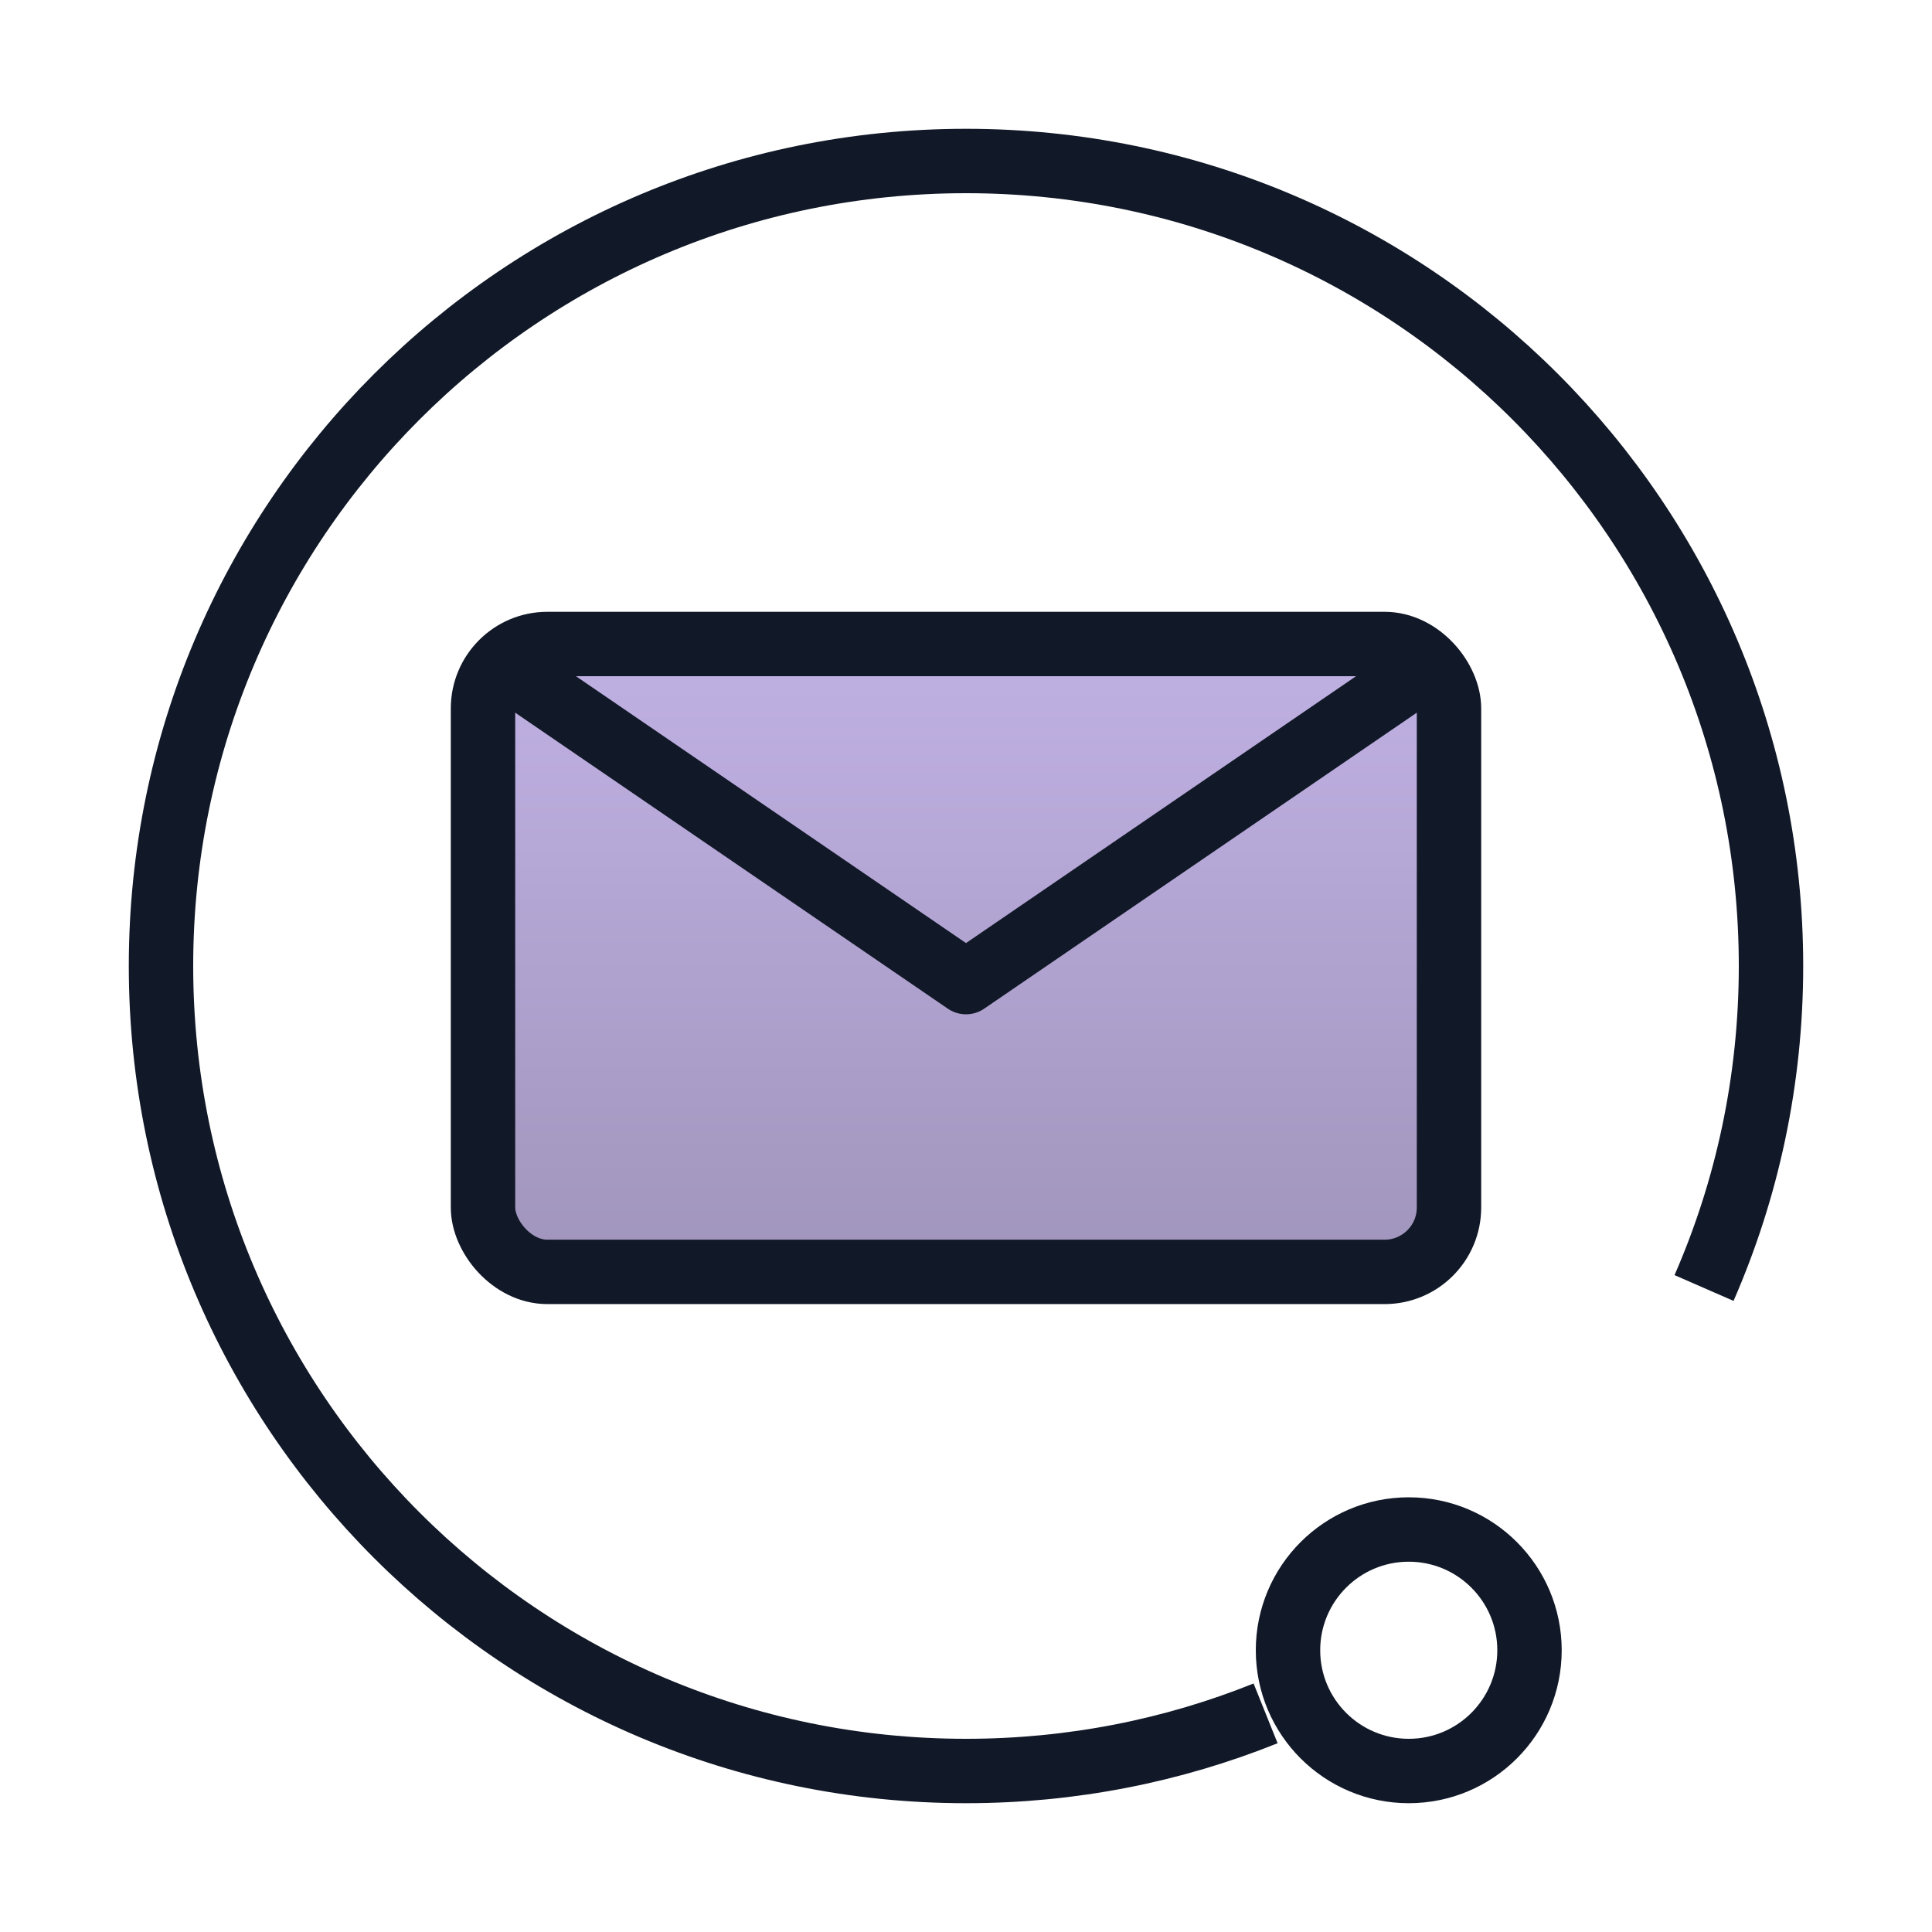 <svg width="30" height="30" viewBox="0 0 30 30" fill="none" xmlns="http://www.w3.org/2000/svg">
<rect x="7.5" y="10" width="15" height="9.75" rx="1" fill="url(#paint0_linear_645_2379)" fill-opacity="0.7" stroke="#111827" stroke-linejoin="round"/>
<path d="M7.875 10.375L15 15.25L22.125 10.375" stroke="#111827" stroke-linejoin="round"/>
<path d="M19.652 26.605C18.214 27.183 16.644 27.5 15 27.5C8.096 27.5 2.5 21.904 2.5 15C2.5 8.096 8.096 2.5 15 2.5C21.904 2.5 27.5 8.096 27.5 15C27.5 16.778 27.129 18.469 26.46 20" stroke="#111827"/>
<circle cx="21.875" cy="25.625" r="1.875" stroke="#111827"/>
<defs>
<linearGradient id="paint0_linear_645_2379" x1="15" y1="10" x2="15" y2="19.75" gradientUnits="userSpaceOnUse">
<stop stop-color="#A690D9"/>
<stop offset="1" stop-color="#78689F"/>
</linearGradient>
</defs>
</svg>

